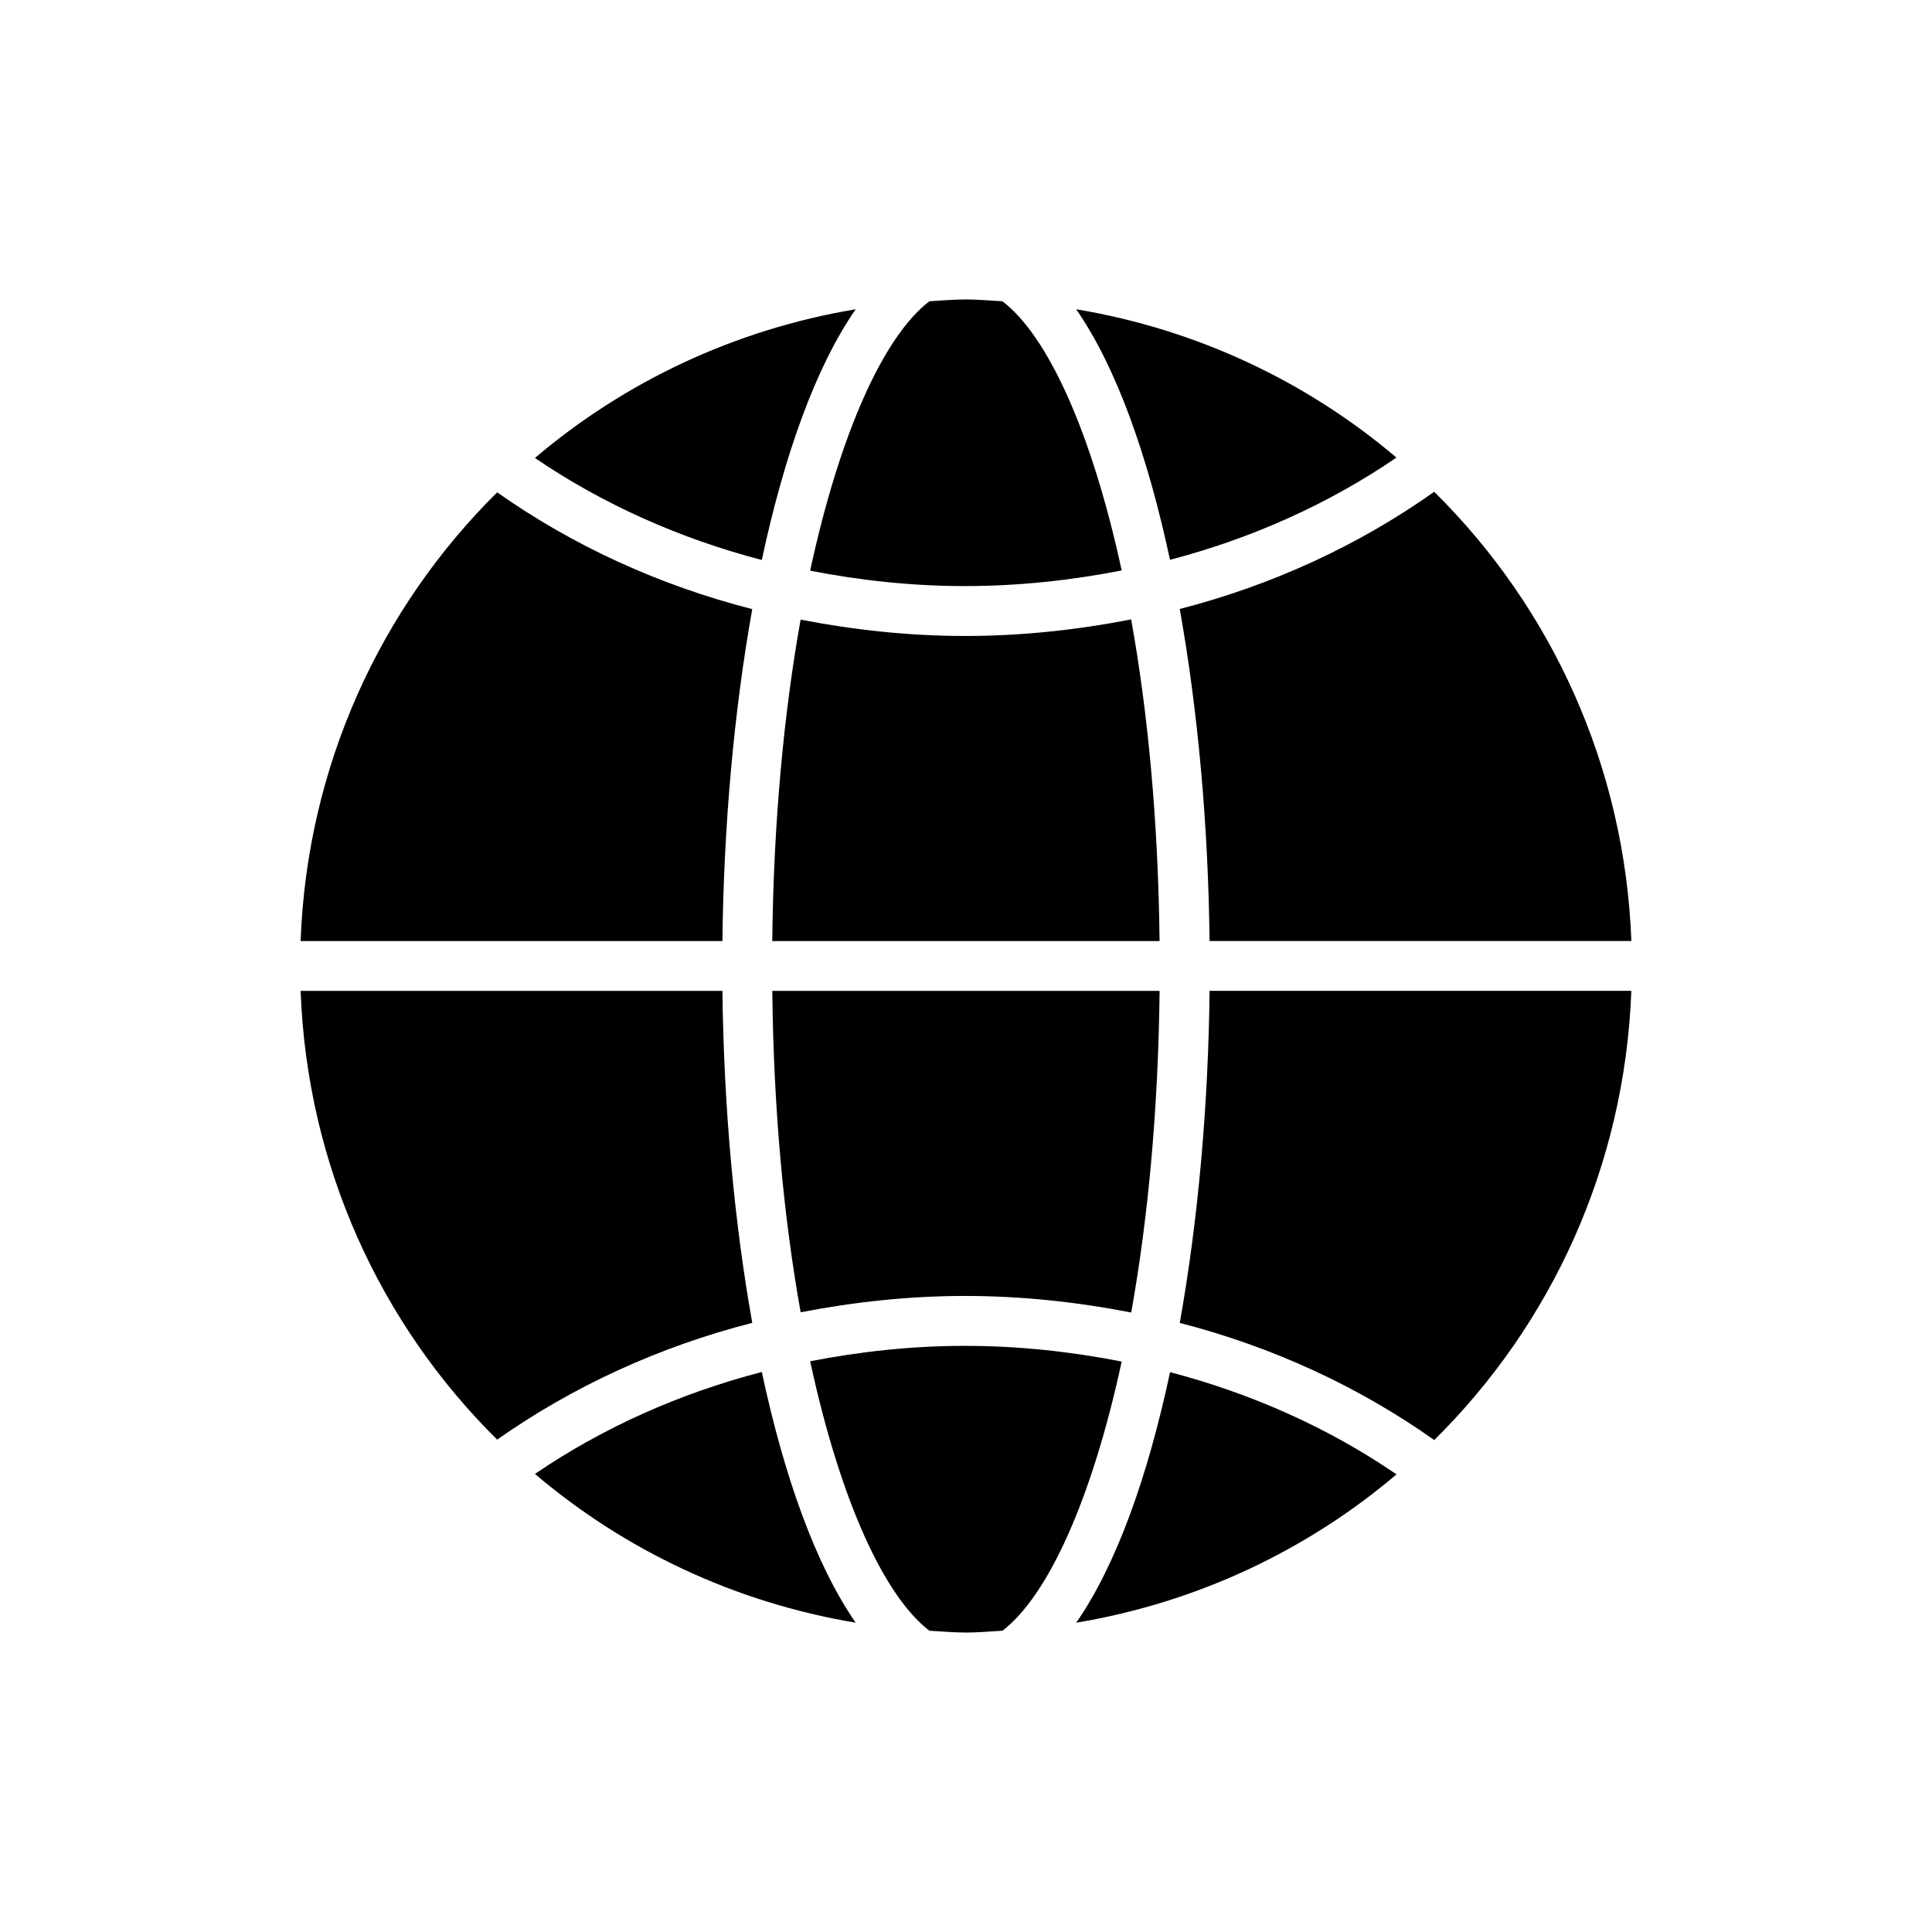<?xml version="1.0" encoding="UTF-8"?>
<!-- Uploaded to: SVG Repo, www.svgrepo.com, Generator: SVG Repo Mixer Tools -->
<svg fill="#000000" width="800px" height="800px" version="1.1" viewBox="144 144 512 512" xmlns="http://www.w3.org/2000/svg">
 <g>
  <path d="m335.45 393.39c0.332-30.18 3.008-60.598 7.902-87.961-24.625-6.312-47.547-16.816-67.59-30.953-30.906 30.559-50.383 72.469-52.098 118.91z"/>
  <path d="m358.7 295.24c13.352 2.598 27.062 4.078 41.027 4.078 14.184 0 28.055-1.512 41.531-4.141-7.965-36.824-19.633-62.203-31.598-71.336-3.227-0.176-6.406-0.488-9.68-0.488s-6.453 0.316-9.684 0.488c-11.965 9.145-23.648 34.539-31.598 71.398z"/>
  <path d="m464.55 406.59c-0.332 30.18-3.008 60.613-7.902 87.992 24.578 6.344 47.422 16.863 67.434 31.047 30.969-30.574 50.508-72.516 52.238-119.05h-111.77z"/>
  <path d="m335.45 406.59h-111.78c1.699 46.461 21.191 88.371 52.082 118.93 20.059-14.121 42.965-24.641 67.605-30.953-4.883-27.359-7.562-57.793-7.906-87.977z"/>
  <path d="m429.2 225.96c10.645 15.336 18.957 38.777 24.859 66.395 21.773-5.699 42.082-14.832 60.016-27.094-23.742-20.125-52.836-33.965-84.875-39.301z"/>
  <path d="m441.26 504.82c-13.461-2.629-27.332-4.156-41.531-4.156-13.98 0-27.695 1.496-41.027 4.078 7.949 36.871 19.633 62.27 31.598 71.414 3.227 0.172 6.406 0.488 9.684 0.488 3.273 0 6.453-0.316 9.684-0.488 11.961-9.148 23.629-34.512 31.594-71.336z"/>
  <path d="m345.89 292.4c5.902-27.629 14.234-51.105 24.875-66.441-32.086 5.352-61.262 19.238-85.004 39.406 17.965 12.238 38.34 21.352 60.129 27.035z"/>
  <path d="m399.73 312.54c-14.816 0-29.379-1.59-43.562-4.328-4.394 24.562-7.164 53.34-7.512 85.176h102.64c-0.348-31.867-3.102-60.676-7.527-85.238-14.277 2.785-29 4.391-44.035 4.391z"/>
  <path d="m524.08 274.33c-20.012 14.184-42.871 24.719-67.434 31.062 4.894 27.379 7.559 57.812 7.902 87.992h111.78c-1.742-46.52-21.281-88.477-52.25-119.05z"/>
  <path d="m454.08 507.64c-5.902 27.613-14.219 51.059-24.875 66.395 32.039-5.352 61.18-19.191 84.891-39.312-17.914-12.266-38.258-21.383-60.016-27.082z"/>
  <path d="m345.89 507.59c-21.805 5.668-42.18 14.785-60.125 27.016 23.758 20.184 52.914 34.07 85.004 39.422-10.633-15.332-18.977-38.809-24.879-66.438z"/>
  <path d="m399.73 487.44c15.035 0 29.758 1.605 44.051 4.394 4.41-24.562 7.164-53.371 7.527-85.238l-102.64-0.004c0.332 31.836 3.102 60.629 7.512 85.176 14.168-2.738 28.73-4.328 43.547-4.328z"/>
 </g>
</svg>